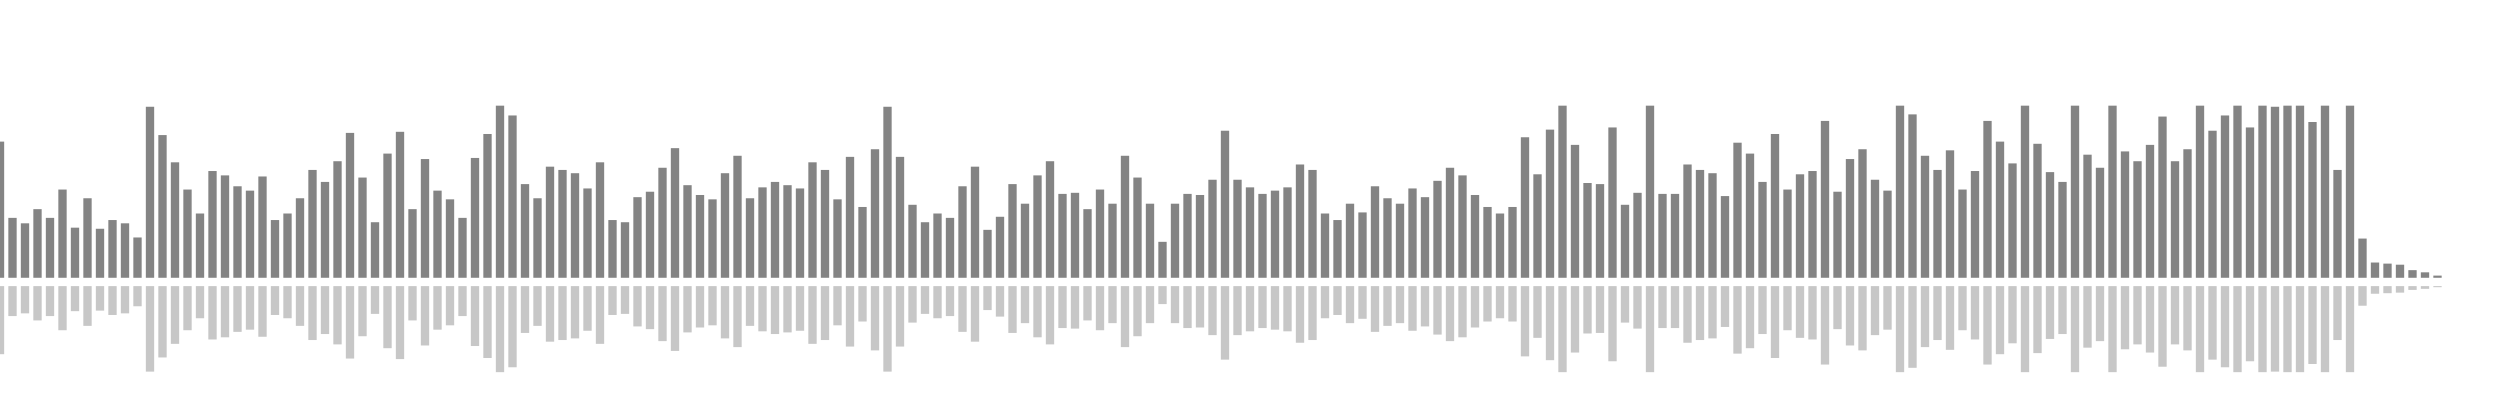 <?xml version="1.0" encoding="UTF-8"?>
<svg version="1.1" width="600" height="100" xmlns="http://www.w3.org/2000/svg">
  <line x1="0" y1="66.667" x2="0" y2="33.987" stroke="#848484" stroke-width="2"/>
  <line x1="0" y1="68.667" x2="0" y2="85.007" stroke="#c7c7c7" stroke-width="2"/>
  <line x1="3" y1="66.667" x2="3" y2="52.288" stroke="#848484" stroke-width="2"/>
  <line x1="3" y1="68.667" x2="3" y2="75.856" stroke="#c7c7c7" stroke-width="2"/>
  <line x1="6" y1="66.667" x2="6" y2="53.595" stroke="#848484" stroke-width="2"/>
  <line x1="6" y1="68.667" x2="6" y2="75.203" stroke="#c7c7c7" stroke-width="2"/>
  <line x1="9" y1="66.667" x2="9" y2="50.196" stroke="#848484" stroke-width="2"/>
  <line x1="9" y1="68.667" x2="9" y2="76.902" stroke="#c7c7c7" stroke-width="2"/>
  <line x1="12" y1="66.667" x2="12" y2="52.288" stroke="#848484" stroke-width="2"/>
  <line x1="12" y1="68.667" x2="12" y2="75.856" stroke="#c7c7c7" stroke-width="2"/>
  <line x1="15" y1="66.667" x2="15" y2="45.49" stroke="#848484" stroke-width="2"/>
  <line x1="15" y1="68.667" x2="15" y2="79.255" stroke="#c7c7c7" stroke-width="2"/>
  <line x1="18" y1="66.667" x2="18" y2="54.641" stroke="#848484" stroke-width="2"/>
  <line x1="18" y1="68.667" x2="18" y2="74.68" stroke="#c7c7c7" stroke-width="2"/>
  <line x1="21" y1="66.667" x2="21" y2="47.582" stroke="#848484" stroke-width="2"/>
  <line x1="21" y1="68.667" x2="21" y2="78.209" stroke="#c7c7c7" stroke-width="2"/>
  <line x1="24" y1="66.667" x2="24" y2="54.902" stroke="#848484" stroke-width="2"/>
  <line x1="24" y1="68.667" x2="24" y2="74.549" stroke="#c7c7c7" stroke-width="2"/>
  <line x1="27" y1="66.667" x2="27" y2="52.81" stroke="#848484" stroke-width="2"/>
  <line x1="27" y1="68.667" x2="27" y2="75.595" stroke="#c7c7c7" stroke-width="2"/>
  <line x1="30" y1="66.667" x2="30" y2="53.595" stroke="#848484" stroke-width="2"/>
  <line x1="30" y1="68.667" x2="30" y2="75.203" stroke="#c7c7c7" stroke-width="2"/>
  <line x1="33" y1="66.667" x2="33" y2="56.993" stroke="#848484" stroke-width="2"/>
  <line x1="33" y1="68.667" x2="33" y2="73.503" stroke="#c7c7c7" stroke-width="2"/>
  <line x1="36" y1="66.667" x2="36" y2="25.621" stroke="#848484" stroke-width="2"/>
  <line x1="36" y1="68.667" x2="36" y2="89.19" stroke="#c7c7c7" stroke-width="2"/>
  <line x1="39" y1="66.667" x2="39" y2="32.418" stroke="#848484" stroke-width="2"/>
  <line x1="39" y1="68.667" x2="39" y2="85.791" stroke="#c7c7c7" stroke-width="2"/>
  <line x1="42" y1="66.667" x2="42" y2="38.954" stroke="#848484" stroke-width="2"/>
  <line x1="42" y1="68.667" x2="42" y2="82.523" stroke="#c7c7c7" stroke-width="2"/>
  <line x1="45" y1="66.667" x2="45" y2="45.49" stroke="#848484" stroke-width="2"/>
  <line x1="45" y1="68.667" x2="45" y2="79.255" stroke="#c7c7c7" stroke-width="2"/>
  <line x1="48" y1="66.667" x2="48" y2="51.242" stroke="#848484" stroke-width="2"/>
  <line x1="48" y1="68.667" x2="48" y2="76.379" stroke="#c7c7c7" stroke-width="2"/>
  <line x1="51" y1="66.667" x2="51" y2="41.046" stroke="#848484" stroke-width="2"/>
  <line x1="51" y1="68.667" x2="51" y2="81.477" stroke="#c7c7c7" stroke-width="2"/>
  <line x1="54" y1="66.667" x2="54" y2="42.092" stroke="#848484" stroke-width="2"/>
  <line x1="54" y1="68.667" x2="54" y2="80.954" stroke="#c7c7c7" stroke-width="2"/>
  <line x1="57" y1="66.667" x2="57" y2="44.706" stroke="#848484" stroke-width="2"/>
  <line x1="57" y1="68.667" x2="57" y2="79.647" stroke="#c7c7c7" stroke-width="2"/>
  <line x1="60" y1="66.667" x2="60" y2="45.752" stroke="#848484" stroke-width="2"/>
  <line x1="60" y1="68.667" x2="60" y2="79.124" stroke="#c7c7c7" stroke-width="2"/>
  <line x1="63" y1="66.667" x2="63" y2="42.353" stroke="#848484" stroke-width="2"/>
  <line x1="63" y1="68.667" x2="63" y2="80.824" stroke="#c7c7c7" stroke-width="2"/>
  <line x1="66" y1="66.667" x2="66" y2="52.81" stroke="#848484" stroke-width="2"/>
  <line x1="66" y1="68.667" x2="66" y2="75.595" stroke="#c7c7c7" stroke-width="2"/>
  <line x1="69" y1="66.667" x2="69" y2="51.242" stroke="#848484" stroke-width="2"/>
  <line x1="69" y1="68.667" x2="69" y2="76.379" stroke="#c7c7c7" stroke-width="2"/>
  <line x1="72" y1="66.667" x2="72" y2="47.582" stroke="#848484" stroke-width="2"/>
  <line x1="72" y1="68.667" x2="72" y2="78.209" stroke="#c7c7c7" stroke-width="2"/>
  <line x1="75" y1="66.667" x2="75" y2="40.784" stroke="#848484" stroke-width="2"/>
  <line x1="75" y1="68.667" x2="75" y2="81.608" stroke="#c7c7c7" stroke-width="2"/>
  <line x1="78" y1="66.667" x2="78" y2="43.66" stroke="#848484" stroke-width="2"/>
  <line x1="78" y1="68.667" x2="78" y2="80.17" stroke="#c7c7c7" stroke-width="2"/>
  <line x1="81" y1="66.667" x2="81" y2="38.693" stroke="#848484" stroke-width="2"/>
  <line x1="81" y1="68.667" x2="81" y2="82.654" stroke="#c7c7c7" stroke-width="2"/>
  <line x1="84" y1="66.667" x2="84" y2="31.895" stroke="#848484" stroke-width="2"/>
  <line x1="84" y1="68.667" x2="84" y2="86.052" stroke="#c7c7c7" stroke-width="2"/>
  <line x1="87" y1="66.667" x2="87" y2="42.614" stroke="#848484" stroke-width="2"/>
  <line x1="87" y1="68.667" x2="87" y2="80.693" stroke="#c7c7c7" stroke-width="2"/>
  <line x1="90" y1="66.667" x2="90" y2="53.333" stroke="#848484" stroke-width="2"/>
  <line x1="90" y1="68.667" x2="90" y2="75.333" stroke="#c7c7c7" stroke-width="2"/>
  <line x1="93" y1="66.667" x2="93" y2="36.863" stroke="#848484" stroke-width="2"/>
  <line x1="93" y1="68.667" x2="93" y2="83.569" stroke="#c7c7c7" stroke-width="2"/>
  <line x1="96" y1="66.667" x2="96" y2="31.634" stroke="#848484" stroke-width="2"/>
  <line x1="96" y1="68.667" x2="96" y2="86.183" stroke="#c7c7c7" stroke-width="2"/>
  <line x1="99" y1="66.667" x2="99" y2="50.196" stroke="#848484" stroke-width="2"/>
  <line x1="99" y1="68.667" x2="99" y2="76.902" stroke="#c7c7c7" stroke-width="2"/>
  <line x1="102" y1="66.667" x2="102" y2="38.17" stroke="#848484" stroke-width="2"/>
  <line x1="102" y1="68.667" x2="102" y2="82.915" stroke="#c7c7c7" stroke-width="2"/>
  <line x1="105" y1="66.667" x2="105" y2="45.752" stroke="#848484" stroke-width="2"/>
  <line x1="105" y1="68.667" x2="105" y2="79.124" stroke="#c7c7c7" stroke-width="2"/>
  <line x1="108" y1="66.667" x2="108" y2="47.843" stroke="#848484" stroke-width="2"/>
  <line x1="108" y1="68.667" x2="108" y2="78.078" stroke="#c7c7c7" stroke-width="2"/>
  <line x1="111" y1="66.667" x2="111" y2="52.288" stroke="#848484" stroke-width="2"/>
  <line x1="111" y1="68.667" x2="111" y2="75.856" stroke="#c7c7c7" stroke-width="2"/>
  <line x1="114" y1="66.667" x2="114" y2="37.908" stroke="#848484" stroke-width="2"/>
  <line x1="114" y1="68.667" x2="114" y2="83.046" stroke="#c7c7c7" stroke-width="2"/>
  <line x1="117" y1="66.667" x2="117" y2="32.157" stroke="#848484" stroke-width="2"/>
  <line x1="117" y1="68.667" x2="117" y2="85.922" stroke="#c7c7c7" stroke-width="2"/>
  <line x1="120" y1="66.667" x2="120" y2="25.359" stroke="#848484" stroke-width="2"/>
  <line x1="120" y1="68.667" x2="120" y2="89.32" stroke="#c7c7c7" stroke-width="2"/>
  <line x1="123" y1="66.667" x2="123" y2="27.712" stroke="#848484" stroke-width="2"/>
  <line x1="123" y1="68.667" x2="123" y2="88.144" stroke="#c7c7c7" stroke-width="2"/>
  <line x1="126" y1="66.667" x2="126" y2="44.183" stroke="#848484" stroke-width="2"/>
  <line x1="126" y1="68.667" x2="126" y2="79.908" stroke="#c7c7c7" stroke-width="2"/>
  <line x1="129" y1="66.667" x2="129" y2="47.582" stroke="#848484" stroke-width="2"/>
  <line x1="129" y1="68.667" x2="129" y2="78.209" stroke="#c7c7c7" stroke-width="2"/>
  <line x1="132" y1="66.667" x2="132" y2="40.0" stroke="#848484" stroke-width="2"/>
  <line x1="132" y1="68.667" x2="132" y2="82.0" stroke="#c7c7c7" stroke-width="2"/>
  <line x1="135" y1="66.667" x2="135" y2="40.784" stroke="#848484" stroke-width="2"/>
  <line x1="135" y1="68.667" x2="135" y2="81.608" stroke="#c7c7c7" stroke-width="2"/>
  <line x1="138" y1="66.667" x2="138" y2="41.569" stroke="#848484" stroke-width="2"/>
  <line x1="138" y1="68.667" x2="138" y2="81.216" stroke="#c7c7c7" stroke-width="2"/>
  <line x1="141" y1="66.667" x2="141" y2="45.229" stroke="#848484" stroke-width="2"/>
  <line x1="141" y1="68.667" x2="141" y2="79.386" stroke="#c7c7c7" stroke-width="2"/>
  <line x1="144" y1="66.667" x2="144" y2="38.954" stroke="#848484" stroke-width="2"/>
  <line x1="144" y1="68.667" x2="144" y2="82.523" stroke="#c7c7c7" stroke-width="2"/>
  <line x1="147" y1="66.667" x2="147" y2="52.81" stroke="#848484" stroke-width="2"/>
  <line x1="147" y1="68.667" x2="147" y2="75.595" stroke="#c7c7c7" stroke-width="2"/>
  <line x1="150" y1="66.667" x2="150" y2="53.333" stroke="#848484" stroke-width="2"/>
  <line x1="150" y1="68.667" x2="150" y2="75.333" stroke="#c7c7c7" stroke-width="2"/>
  <line x1="153" y1="66.667" x2="153" y2="47.32" stroke="#848484" stroke-width="2"/>
  <line x1="153" y1="68.667" x2="153" y2="78.34" stroke="#c7c7c7" stroke-width="2"/>
  <line x1="156" y1="66.667" x2="156" y2="46.013" stroke="#848484" stroke-width="2"/>
  <line x1="156" y1="68.667" x2="156" y2="78.993" stroke="#c7c7c7" stroke-width="2"/>
  <line x1="159" y1="66.667" x2="159" y2="40.261" stroke="#848484" stroke-width="2"/>
  <line x1="159" y1="68.667" x2="159" y2="81.869" stroke="#c7c7c7" stroke-width="2"/>
  <line x1="162" y1="66.667" x2="162" y2="35.556" stroke="#848484" stroke-width="2"/>
  <line x1="162" y1="68.667" x2="162" y2="84.222" stroke="#c7c7c7" stroke-width="2"/>
  <line x1="165" y1="66.667" x2="165" y2="44.444" stroke="#848484" stroke-width="2"/>
  <line x1="165" y1="68.667" x2="165" y2="79.778" stroke="#c7c7c7" stroke-width="2"/>
  <line x1="168" y1="66.667" x2="168" y2="46.797" stroke="#848484" stroke-width="2"/>
  <line x1="168" y1="68.667" x2="168" y2="78.601" stroke="#c7c7c7" stroke-width="2"/>
  <line x1="171" y1="66.667" x2="171" y2="47.843" stroke="#848484" stroke-width="2"/>
  <line x1="171" y1="68.667" x2="171" y2="78.078" stroke="#c7c7c7" stroke-width="2"/>
  <line x1="174" y1="66.667" x2="174" y2="41.569" stroke="#848484" stroke-width="2"/>
  <line x1="174" y1="68.667" x2="174" y2="81.216" stroke="#c7c7c7" stroke-width="2"/>
  <line x1="177" y1="66.667" x2="177" y2="37.386" stroke="#848484" stroke-width="2"/>
  <line x1="177" y1="68.667" x2="177" y2="83.307" stroke="#c7c7c7" stroke-width="2"/>
  <line x1="180" y1="66.667" x2="180" y2="47.582" stroke="#848484" stroke-width="2"/>
  <line x1="180" y1="68.667" x2="180" y2="78.209" stroke="#c7c7c7" stroke-width="2"/>
  <line x1="183" y1="66.667" x2="183" y2="44.967" stroke="#848484" stroke-width="2"/>
  <line x1="183" y1="68.667" x2="183" y2="79.516" stroke="#c7c7c7" stroke-width="2"/>
  <line x1="186" y1="66.667" x2="186" y2="43.66" stroke="#848484" stroke-width="2"/>
  <line x1="186" y1="68.667" x2="186" y2="80.17" stroke="#c7c7c7" stroke-width="2"/>
  <line x1="189" y1="66.667" x2="189" y2="44.444" stroke="#848484" stroke-width="2"/>
  <line x1="189" y1="68.667" x2="189" y2="79.778" stroke="#c7c7c7" stroke-width="2"/>
  <line x1="192" y1="66.667" x2="192" y2="45.229" stroke="#848484" stroke-width="2"/>
  <line x1="192" y1="68.667" x2="192" y2="79.386" stroke="#c7c7c7" stroke-width="2"/>
  <line x1="195" y1="66.667" x2="195" y2="38.954" stroke="#848484" stroke-width="2"/>
  <line x1="195" y1="68.667" x2="195" y2="82.523" stroke="#c7c7c7" stroke-width="2"/>
  <line x1="198" y1="66.667" x2="198" y2="40.784" stroke="#848484" stroke-width="2"/>
  <line x1="198" y1="68.667" x2="198" y2="81.608" stroke="#c7c7c7" stroke-width="2"/>
  <line x1="201" y1="66.667" x2="201" y2="47.843" stroke="#848484" stroke-width="2"/>
  <line x1="201" y1="68.667" x2="201" y2="78.078" stroke="#c7c7c7" stroke-width="2"/>
  <line x1="204" y1="66.667" x2="204" y2="37.647" stroke="#848484" stroke-width="2"/>
  <line x1="204" y1="68.667" x2="204" y2="83.176" stroke="#c7c7c7" stroke-width="2"/>
  <line x1="207" y1="66.667" x2="207" y2="49.673" stroke="#848484" stroke-width="2"/>
  <line x1="207" y1="68.667" x2="207" y2="77.163" stroke="#c7c7c7" stroke-width="2"/>
  <line x1="210" y1="66.667" x2="210" y2="35.817" stroke="#848484" stroke-width="2"/>
  <line x1="210" y1="68.667" x2="210" y2="84.092" stroke="#c7c7c7" stroke-width="2"/>
  <line x1="213" y1="66.667" x2="213" y2="25.621" stroke="#848484" stroke-width="2"/>
  <line x1="213" y1="68.667" x2="213" y2="89.19" stroke="#c7c7c7" stroke-width="2"/>
  <line x1="216" y1="66.667" x2="216" y2="37.647" stroke="#848484" stroke-width="2"/>
  <line x1="216" y1="68.667" x2="216" y2="83.176" stroke="#c7c7c7" stroke-width="2"/>
  <line x1="219" y1="66.667" x2="219" y2="49.15" stroke="#848484" stroke-width="2"/>
  <line x1="219" y1="68.667" x2="219" y2="77.425" stroke="#c7c7c7" stroke-width="2"/>
  <line x1="222" y1="66.667" x2="222" y2="53.333" stroke="#848484" stroke-width="2"/>
  <line x1="222" y1="68.667" x2="222" y2="75.333" stroke="#c7c7c7" stroke-width="2"/>
  <line x1="225" y1="66.667" x2="225" y2="51.242" stroke="#848484" stroke-width="2"/>
  <line x1="225" y1="68.667" x2="225" y2="76.379" stroke="#c7c7c7" stroke-width="2"/>
  <line x1="228" y1="66.667" x2="228" y2="52.288" stroke="#848484" stroke-width="2"/>
  <line x1="228" y1="68.667" x2="228" y2="75.856" stroke="#c7c7c7" stroke-width="2"/>
  <line x1="231" y1="66.667" x2="231" y2="44.706" stroke="#848484" stroke-width="2"/>
  <line x1="231" y1="68.667" x2="231" y2="79.647" stroke="#c7c7c7" stroke-width="2"/>
  <line x1="234" y1="66.667" x2="234" y2="40.0" stroke="#848484" stroke-width="2"/>
  <line x1="234" y1="68.667" x2="234" y2="82.0" stroke="#c7c7c7" stroke-width="2"/>
  <line x1="237" y1="66.667" x2="237" y2="55.163" stroke="#848484" stroke-width="2"/>
  <line x1="237" y1="68.667" x2="237" y2="74.418" stroke="#c7c7c7" stroke-width="2"/>
  <line x1="240" y1="66.667" x2="240" y2="52.026" stroke="#848484" stroke-width="2"/>
  <line x1="240" y1="68.667" x2="240" y2="75.987" stroke="#c7c7c7" stroke-width="2"/>
  <line x1="243" y1="66.667" x2="243" y2="44.183" stroke="#848484" stroke-width="2"/>
  <line x1="243" y1="68.667" x2="243" y2="79.908" stroke="#c7c7c7" stroke-width="2"/>
  <line x1="246" y1="66.667" x2="246" y2="48.889" stroke="#848484" stroke-width="2"/>
  <line x1="246" y1="68.667" x2="246" y2="77.556" stroke="#c7c7c7" stroke-width="2"/>
  <line x1="249" y1="66.667" x2="249" y2="42.092" stroke="#848484" stroke-width="2"/>
  <line x1="249" y1="68.667" x2="249" y2="80.954" stroke="#c7c7c7" stroke-width="2"/>
  <line x1="252" y1="66.667" x2="252" y2="38.693" stroke="#848484" stroke-width="2"/>
  <line x1="252" y1="68.667" x2="252" y2="82.654" stroke="#c7c7c7" stroke-width="2"/>
  <line x1="255" y1="66.667" x2="255" y2="46.536" stroke="#848484" stroke-width="2"/>
  <line x1="255" y1="68.667" x2="255" y2="78.732" stroke="#c7c7c7" stroke-width="2"/>
  <line x1="258" y1="66.667" x2="258" y2="46.275" stroke="#848484" stroke-width="2"/>
  <line x1="258" y1="68.667" x2="258" y2="78.863" stroke="#c7c7c7" stroke-width="2"/>
  <line x1="261" y1="66.667" x2="261" y2="50.196" stroke="#848484" stroke-width="2"/>
  <line x1="261" y1="68.667" x2="261" y2="76.902" stroke="#c7c7c7" stroke-width="2"/>
  <line x1="264" y1="66.667" x2="264" y2="45.49" stroke="#848484" stroke-width="2"/>
  <line x1="264" y1="68.667" x2="264" y2="79.255" stroke="#c7c7c7" stroke-width="2"/>
  <line x1="267" y1="66.667" x2="267" y2="48.889" stroke="#848484" stroke-width="2"/>
  <line x1="267" y1="68.667" x2="267" y2="77.556" stroke="#c7c7c7" stroke-width="2"/>
  <line x1="270" y1="66.667" x2="270" y2="37.386" stroke="#848484" stroke-width="2"/>
  <line x1="270" y1="68.667" x2="270" y2="83.307" stroke="#c7c7c7" stroke-width="2"/>
  <line x1="273" y1="66.667" x2="273" y2="42.614" stroke="#848484" stroke-width="2"/>
  <line x1="273" y1="68.667" x2="273" y2="80.693" stroke="#c7c7c7" stroke-width="2"/>
  <line x1="276" y1="66.667" x2="276" y2="48.889" stroke="#848484" stroke-width="2"/>
  <line x1="276" y1="68.667" x2="276" y2="77.556" stroke="#c7c7c7" stroke-width="2"/>
  <line x1="279" y1="66.667" x2="279" y2="58.039" stroke="#848484" stroke-width="2"/>
  <line x1="279" y1="68.667" x2="279" y2="72.98" stroke="#c7c7c7" stroke-width="2"/>
  <line x1="282" y1="66.667" x2="282" y2="48.889" stroke="#848484" stroke-width="2"/>
  <line x1="282" y1="68.667" x2="282" y2="77.556" stroke="#c7c7c7" stroke-width="2"/>
  <line x1="285" y1="66.667" x2="285" y2="46.536" stroke="#848484" stroke-width="2"/>
  <line x1="285" y1="68.667" x2="285" y2="78.732" stroke="#c7c7c7" stroke-width="2"/>
  <line x1="288" y1="66.667" x2="288" y2="46.797" stroke="#848484" stroke-width="2"/>
  <line x1="288" y1="68.667" x2="288" y2="78.601" stroke="#c7c7c7" stroke-width="2"/>
  <line x1="291" y1="66.667" x2="291" y2="43.137" stroke="#848484" stroke-width="2"/>
  <line x1="291" y1="68.667" x2="291" y2="80.431" stroke="#c7c7c7" stroke-width="2"/>
  <line x1="294" y1="66.667" x2="294" y2="31.373" stroke="#848484" stroke-width="2"/>
  <line x1="294" y1="68.667" x2="294" y2="86.314" stroke="#c7c7c7" stroke-width="2"/>
  <line x1="297" y1="66.667" x2="297" y2="43.137" stroke="#848484" stroke-width="2"/>
  <line x1="297" y1="68.667" x2="297" y2="80.431" stroke="#c7c7c7" stroke-width="2"/>
  <line x1="300" y1="66.667" x2="300" y2="44.967" stroke="#848484" stroke-width="2"/>
  <line x1="300" y1="68.667" x2="300" y2="79.516" stroke="#c7c7c7" stroke-width="2"/>
  <line x1="303" y1="66.667" x2="303" y2="46.536" stroke="#848484" stroke-width="2"/>
  <line x1="303" y1="68.667" x2="303" y2="78.732" stroke="#c7c7c7" stroke-width="2"/>
  <line x1="306" y1="66.667" x2="306" y2="45.752" stroke="#848484" stroke-width="2"/>
  <line x1="306" y1="68.667" x2="306" y2="79.124" stroke="#c7c7c7" stroke-width="2"/>
  <line x1="309" y1="66.667" x2="309" y2="44.967" stroke="#848484" stroke-width="2"/>
  <line x1="309" y1="68.667" x2="309" y2="79.516" stroke="#c7c7c7" stroke-width="2"/>
  <line x1="312" y1="66.667" x2="312" y2="39.477" stroke="#848484" stroke-width="2"/>
  <line x1="312" y1="68.667" x2="312" y2="82.261" stroke="#c7c7c7" stroke-width="2"/>
  <line x1="315" y1="66.667" x2="315" y2="40.784" stroke="#848484" stroke-width="2"/>
  <line x1="315" y1="68.667" x2="315" y2="81.608" stroke="#c7c7c7" stroke-width="2"/>
  <line x1="318" y1="66.667" x2="318" y2="51.242" stroke="#848484" stroke-width="2"/>
  <line x1="318" y1="68.667" x2="318" y2="76.379" stroke="#c7c7c7" stroke-width="2"/>
  <line x1="321" y1="66.667" x2="321" y2="52.81" stroke="#848484" stroke-width="2"/>
  <line x1="321" y1="68.667" x2="321" y2="75.595" stroke="#c7c7c7" stroke-width="2"/>
  <line x1="324" y1="66.667" x2="324" y2="48.889" stroke="#848484" stroke-width="2"/>
  <line x1="324" y1="68.667" x2="324" y2="77.556" stroke="#c7c7c7" stroke-width="2"/>
  <line x1="327" y1="66.667" x2="327" y2="50.98" stroke="#848484" stroke-width="2"/>
  <line x1="327" y1="68.667" x2="327" y2="76.51" stroke="#c7c7c7" stroke-width="2"/>
  <line x1="330" y1="66.667" x2="330" y2="44.706" stroke="#848484" stroke-width="2"/>
  <line x1="330" y1="68.667" x2="330" y2="79.647" stroke="#c7c7c7" stroke-width="2"/>
  <line x1="333" y1="66.667" x2="333" y2="47.582" stroke="#848484" stroke-width="2"/>
  <line x1="333" y1="68.667" x2="333" y2="78.209" stroke="#c7c7c7" stroke-width="2"/>
  <line x1="336" y1="66.667" x2="336" y2="48.889" stroke="#848484" stroke-width="2"/>
  <line x1="336" y1="68.667" x2="336" y2="77.556" stroke="#c7c7c7" stroke-width="2"/>
  <line x1="339" y1="66.667" x2="339" y2="45.229" stroke="#848484" stroke-width="2"/>
  <line x1="339" y1="68.667" x2="339" y2="79.386" stroke="#c7c7c7" stroke-width="2"/>
  <line x1="342" y1="66.667" x2="342" y2="47.32" stroke="#848484" stroke-width="2"/>
  <line x1="342" y1="68.667" x2="342" y2="78.34" stroke="#c7c7c7" stroke-width="2"/>
  <line x1="345" y1="66.667" x2="345" y2="43.399" stroke="#848484" stroke-width="2"/>
  <line x1="345" y1="68.667" x2="345" y2="80.301" stroke="#c7c7c7" stroke-width="2"/>
  <line x1="348" y1="66.667" x2="348" y2="40.261" stroke="#848484" stroke-width="2"/>
  <line x1="348" y1="68.667" x2="348" y2="81.869" stroke="#c7c7c7" stroke-width="2"/>
  <line x1="351" y1="66.667" x2="351" y2="42.092" stroke="#848484" stroke-width="2"/>
  <line x1="351" y1="68.667" x2="351" y2="80.954" stroke="#c7c7c7" stroke-width="2"/>
  <line x1="354" y1="66.667" x2="354" y2="46.797" stroke="#848484" stroke-width="2"/>
  <line x1="354" y1="68.667" x2="354" y2="78.601" stroke="#c7c7c7" stroke-width="2"/>
  <line x1="357" y1="66.667" x2="357" y2="49.673" stroke="#848484" stroke-width="2"/>
  <line x1="357" y1="68.667" x2="357" y2="77.163" stroke="#c7c7c7" stroke-width="2"/>
  <line x1="360" y1="66.667" x2="360" y2="51.242" stroke="#848484" stroke-width="2"/>
  <line x1="360" y1="68.667" x2="360" y2="76.379" stroke="#c7c7c7" stroke-width="2"/>
  <line x1="363" y1="66.667" x2="363" y2="49.673" stroke="#848484" stroke-width="2"/>
  <line x1="363" y1="68.667" x2="363" y2="77.163" stroke="#c7c7c7" stroke-width="2"/>
  <line x1="366" y1="66.667" x2="366" y2="32.941" stroke="#848484" stroke-width="2"/>
  <line x1="366" y1="68.667" x2="366" y2="85.529" stroke="#c7c7c7" stroke-width="2"/>
  <line x1="369" y1="66.667" x2="369" y2="41.83" stroke="#848484" stroke-width="2"/>
  <line x1="369" y1="68.667" x2="369" y2="81.085" stroke="#c7c7c7" stroke-width="2"/>
  <line x1="372" y1="66.667" x2="372" y2="31.111" stroke="#848484" stroke-width="2"/>
  <line x1="372" y1="68.667" x2="372" y2="86.444" stroke="#c7c7c7" stroke-width="2"/>
  <line x1="375" y1="66.667" x2="375" y2="25.359" stroke="#848484" stroke-width="2"/>
  <line x1="375" y1="68.667" x2="375" y2="89.32" stroke="#c7c7c7" stroke-width="2"/>
  <line x1="378" y1="66.667" x2="378" y2="34.771" stroke="#848484" stroke-width="2"/>
  <line x1="378" y1="68.667" x2="378" y2="84.614" stroke="#c7c7c7" stroke-width="2"/>
  <line x1="381" y1="66.667" x2="381" y2="43.922" stroke="#848484" stroke-width="2"/>
  <line x1="381" y1="68.667" x2="381" y2="80.039" stroke="#c7c7c7" stroke-width="2"/>
  <line x1="384" y1="66.667" x2="384" y2="44.183" stroke="#848484" stroke-width="2"/>
  <line x1="384" y1="68.667" x2="384" y2="79.908" stroke="#c7c7c7" stroke-width="2"/>
  <line x1="387" y1="66.667" x2="387" y2="30.588" stroke="#848484" stroke-width="2"/>
  <line x1="387" y1="68.667" x2="387" y2="86.706" stroke="#c7c7c7" stroke-width="2"/>
  <line x1="390" y1="66.667" x2="390" y2="49.15" stroke="#848484" stroke-width="2"/>
  <line x1="390" y1="68.667" x2="390" y2="77.425" stroke="#c7c7c7" stroke-width="2"/>
  <line x1="393" y1="66.667" x2="393" y2="46.275" stroke="#848484" stroke-width="2"/>
  <line x1="393" y1="68.667" x2="393" y2="78.863" stroke="#c7c7c7" stroke-width="2"/>
  <line x1="396" y1="66.667" x2="396" y2="25.359" stroke="#848484" stroke-width="2"/>
  <line x1="396" y1="68.667" x2="396" y2="89.32" stroke="#c7c7c7" stroke-width="2"/>
  <line x1="399" y1="66.667" x2="399" y2="46.536" stroke="#848484" stroke-width="2"/>
  <line x1="399" y1="68.667" x2="399" y2="78.732" stroke="#c7c7c7" stroke-width="2"/>
  <line x1="402" y1="66.667" x2="402" y2="46.536" stroke="#848484" stroke-width="2"/>
  <line x1="402" y1="68.667" x2="402" y2="78.732" stroke="#c7c7c7" stroke-width="2"/>
  <line x1="405" y1="66.667" x2="405" y2="39.477" stroke="#848484" stroke-width="2"/>
  <line x1="405" y1="68.667" x2="405" y2="82.261" stroke="#c7c7c7" stroke-width="2"/>
  <line x1="408" y1="66.667" x2="408" y2="40.784" stroke="#848484" stroke-width="2"/>
  <line x1="408" y1="68.667" x2="408" y2="81.608" stroke="#c7c7c7" stroke-width="2"/>
  <line x1="411" y1="66.667" x2="411" y2="41.569" stroke="#848484" stroke-width="2"/>
  <line x1="411" y1="68.667" x2="411" y2="81.216" stroke="#c7c7c7" stroke-width="2"/>
  <line x1="414" y1="66.667" x2="414" y2="47.059" stroke="#848484" stroke-width="2"/>
  <line x1="414" y1="68.667" x2="414" y2="78.471" stroke="#c7c7c7" stroke-width="2"/>
  <line x1="417" y1="66.667" x2="417" y2="34.248" stroke="#848484" stroke-width="2"/>
  <line x1="417" y1="68.667" x2="417" y2="84.876" stroke="#c7c7c7" stroke-width="2"/>
  <line x1="420" y1="66.667" x2="420" y2="36.863" stroke="#848484" stroke-width="2"/>
  <line x1="420" y1="68.667" x2="420" y2="83.569" stroke="#c7c7c7" stroke-width="2"/>
  <line x1="423" y1="66.667" x2="423" y2="43.66" stroke="#848484" stroke-width="2"/>
  <line x1="423" y1="68.667" x2="423" y2="80.17" stroke="#c7c7c7" stroke-width="2"/>
  <line x1="426" y1="66.667" x2="426" y2="32.157" stroke="#848484" stroke-width="2"/>
  <line x1="426" y1="68.667" x2="426" y2="85.922" stroke="#c7c7c7" stroke-width="2"/>
  <line x1="429" y1="66.667" x2="429" y2="45.49" stroke="#848484" stroke-width="2"/>
  <line x1="429" y1="68.667" x2="429" y2="79.255" stroke="#c7c7c7" stroke-width="2"/>
  <line x1="432" y1="66.667" x2="432" y2="41.83" stroke="#848484" stroke-width="2"/>
  <line x1="432" y1="68.667" x2="432" y2="81.085" stroke="#c7c7c7" stroke-width="2"/>
  <line x1="435" y1="66.667" x2="435" y2="41.046" stroke="#848484" stroke-width="2"/>
  <line x1="435" y1="68.667" x2="435" y2="81.477" stroke="#c7c7c7" stroke-width="2"/>
  <line x1="438" y1="66.667" x2="438" y2="29.02" stroke="#848484" stroke-width="2"/>
  <line x1="438" y1="68.667" x2="438" y2="87.49" stroke="#c7c7c7" stroke-width="2"/>
  <line x1="441" y1="66.667" x2="441" y2="46.013" stroke="#848484" stroke-width="2"/>
  <line x1="441" y1="68.667" x2="441" y2="78.993" stroke="#c7c7c7" stroke-width="2"/>
  <line x1="444" y1="66.667" x2="444" y2="38.17" stroke="#848484" stroke-width="2"/>
  <line x1="444" y1="68.667" x2="444" y2="82.915" stroke="#c7c7c7" stroke-width="2"/>
  <line x1="447" y1="66.667" x2="447" y2="35.817" stroke="#848484" stroke-width="2"/>
  <line x1="447" y1="68.667" x2="447" y2="84.092" stroke="#c7c7c7" stroke-width="2"/>
  <line x1="450" y1="66.667" x2="450" y2="43.137" stroke="#848484" stroke-width="2"/>
  <line x1="450" y1="68.667" x2="450" y2="80.431" stroke="#c7c7c7" stroke-width="2"/>
  <line x1="453" y1="66.667" x2="453" y2="45.752" stroke="#848484" stroke-width="2"/>
  <line x1="453" y1="68.667" x2="453" y2="79.124" stroke="#c7c7c7" stroke-width="2"/>
  <line x1="456" y1="66.667" x2="456" y2="25.359" stroke="#848484" stroke-width="2"/>
  <line x1="456" y1="68.667" x2="456" y2="89.32" stroke="#c7c7c7" stroke-width="2"/>
  <line x1="459" y1="66.667" x2="459" y2="27.451" stroke="#848484" stroke-width="2"/>
  <line x1="459" y1="68.667" x2="459" y2="88.275" stroke="#c7c7c7" stroke-width="2"/>
  <line x1="462" y1="66.667" x2="462" y2="37.386" stroke="#848484" stroke-width="2"/>
  <line x1="462" y1="68.667" x2="462" y2="83.307" stroke="#c7c7c7" stroke-width="2"/>
  <line x1="465" y1="66.667" x2="465" y2="40.784" stroke="#848484" stroke-width="2"/>
  <line x1="465" y1="68.667" x2="465" y2="81.608" stroke="#c7c7c7" stroke-width="2"/>
  <line x1="468" y1="66.667" x2="468" y2="36.078" stroke="#848484" stroke-width="2"/>
  <line x1="468" y1="68.667" x2="468" y2="83.961" stroke="#c7c7c7" stroke-width="2"/>
  <line x1="471" y1="66.667" x2="471" y2="45.49" stroke="#848484" stroke-width="2"/>
  <line x1="471" y1="68.667" x2="471" y2="79.255" stroke="#c7c7c7" stroke-width="2"/>
  <line x1="474" y1="66.667" x2="474" y2="41.046" stroke="#848484" stroke-width="2"/>
  <line x1="474" y1="68.667" x2="474" y2="81.477" stroke="#c7c7c7" stroke-width="2"/>
  <line x1="477" y1="66.667" x2="477" y2="29.02" stroke="#848484" stroke-width="2"/>
  <line x1="477" y1="68.667" x2="477" y2="87.49" stroke="#c7c7c7" stroke-width="2"/>
  <line x1="480" y1="66.667" x2="480" y2="33.987" stroke="#848484" stroke-width="2"/>
  <line x1="480" y1="68.667" x2="480" y2="85.007" stroke="#c7c7c7" stroke-width="2"/>
  <line x1="483" y1="66.667" x2="483" y2="39.216" stroke="#848484" stroke-width="2"/>
  <line x1="483" y1="68.667" x2="483" y2="82.392" stroke="#c7c7c7" stroke-width="2"/>
  <line x1="486" y1="66.667" x2="486" y2="25.359" stroke="#848484" stroke-width="2"/>
  <line x1="486" y1="68.667" x2="486" y2="89.32" stroke="#c7c7c7" stroke-width="2"/>
  <line x1="489" y1="66.667" x2="489" y2="34.51" stroke="#848484" stroke-width="2"/>
  <line x1="489" y1="68.667" x2="489" y2="84.745" stroke="#c7c7c7" stroke-width="2"/>
  <line x1="492" y1="66.667" x2="492" y2="41.307" stroke="#848484" stroke-width="2"/>
  <line x1="492" y1="68.667" x2="492" y2="81.346" stroke="#c7c7c7" stroke-width="2"/>
  <line x1="495" y1="66.667" x2="495" y2="43.66" stroke="#848484" stroke-width="2"/>
  <line x1="495" y1="68.667" x2="495" y2="80.17" stroke="#c7c7c7" stroke-width="2"/>
  <line x1="498" y1="66.667" x2="498" y2="25.359" stroke="#848484" stroke-width="2"/>
  <line x1="498" y1="68.667" x2="498" y2="89.32" stroke="#c7c7c7" stroke-width="2"/>
  <line x1="501" y1="66.667" x2="501" y2="37.124" stroke="#848484" stroke-width="2"/>
  <line x1="501" y1="68.667" x2="501" y2="83.438" stroke="#c7c7c7" stroke-width="2"/>
  <line x1="504" y1="66.667" x2="504" y2="40.261" stroke="#848484" stroke-width="2"/>
  <line x1="504" y1="68.667" x2="504" y2="81.869" stroke="#c7c7c7" stroke-width="2"/>
  <line x1="507" y1="66.667" x2="507" y2="25.359" stroke="#848484" stroke-width="2"/>
  <line x1="507" y1="68.667" x2="507" y2="89.32" stroke="#c7c7c7" stroke-width="2"/>
  <line x1="510" y1="66.667" x2="510" y2="36.34" stroke="#848484" stroke-width="2"/>
  <line x1="510" y1="68.667" x2="510" y2="83.83" stroke="#c7c7c7" stroke-width="2"/>
  <line x1="513" y1="66.667" x2="513" y2="38.693" stroke="#848484" stroke-width="2"/>
  <line x1="513" y1="68.667" x2="513" y2="82.654" stroke="#c7c7c7" stroke-width="2"/>
  <line x1="516" y1="66.667" x2="516" y2="34.771" stroke="#848484" stroke-width="2"/>
  <line x1="516" y1="68.667" x2="516" y2="84.614" stroke="#c7c7c7" stroke-width="2"/>
  <line x1="519" y1="66.667" x2="519" y2="27.974" stroke="#848484" stroke-width="2"/>
  <line x1="519" y1="68.667" x2="519" y2="88.013" stroke="#c7c7c7" stroke-width="2"/>
  <line x1="522" y1="66.667" x2="522" y2="38.693" stroke="#848484" stroke-width="2"/>
  <line x1="522" y1="68.667" x2="522" y2="82.654" stroke="#c7c7c7" stroke-width="2"/>
  <line x1="525" y1="66.667" x2="525" y2="35.817" stroke="#848484" stroke-width="2"/>
  <line x1="525" y1="68.667" x2="525" y2="84.092" stroke="#c7c7c7" stroke-width="2"/>
  <line x1="528" y1="66.667" x2="528" y2="25.359" stroke="#848484" stroke-width="2"/>
  <line x1="528" y1="68.667" x2="528" y2="89.32" stroke="#c7c7c7" stroke-width="2"/>
  <line x1="531" y1="66.667" x2="531" y2="31.373" stroke="#848484" stroke-width="2"/>
  <line x1="531" y1="68.667" x2="531" y2="86.314" stroke="#c7c7c7" stroke-width="2"/>
  <line x1="534" y1="66.667" x2="534" y2="27.712" stroke="#848484" stroke-width="2"/>
  <line x1="534" y1="68.667" x2="534" y2="88.144" stroke="#c7c7c7" stroke-width="2"/>
  <line x1="537" y1="66.667" x2="537" y2="25.359" stroke="#848484" stroke-width="2"/>
  <line x1="537" y1="68.667" x2="537" y2="89.32" stroke="#c7c7c7" stroke-width="2"/>
  <line x1="540" y1="66.667" x2="540" y2="30.588" stroke="#848484" stroke-width="2"/>
  <line x1="540" y1="68.667" x2="540" y2="86.706" stroke="#c7c7c7" stroke-width="2"/>
  <line x1="543" y1="66.667" x2="543" y2="25.359" stroke="#848484" stroke-width="2"/>
  <line x1="543" y1="68.667" x2="543" y2="89.32" stroke="#c7c7c7" stroke-width="2"/>
  <line x1="546" y1="66.667" x2="546" y2="25.621" stroke="#848484" stroke-width="2"/>
  <line x1="546" y1="68.667" x2="546" y2="89.19" stroke="#c7c7c7" stroke-width="2"/>
  <line x1="549" y1="66.667" x2="549" y2="25.359" stroke="#848484" stroke-width="2"/>
  <line x1="549" y1="68.667" x2="549" y2="89.32" stroke="#c7c7c7" stroke-width="2"/>
  <line x1="552" y1="66.667" x2="552" y2="25.359" stroke="#848484" stroke-width="2"/>
  <line x1="552" y1="68.667" x2="552" y2="89.32" stroke="#c7c7c7" stroke-width="2"/>
  <line x1="555" y1="66.667" x2="555" y2="29.281" stroke="#848484" stroke-width="2"/>
  <line x1="555" y1="68.667" x2="555" y2="87.359" stroke="#c7c7c7" stroke-width="2"/>
  <line x1="558" y1="66.667" x2="558" y2="25.359" stroke="#848484" stroke-width="2"/>
  <line x1="558" y1="68.667" x2="558" y2="89.32" stroke="#c7c7c7" stroke-width="2"/>
  <line x1="561" y1="66.667" x2="561" y2="40.784" stroke="#848484" stroke-width="2"/>
  <line x1="561" y1="68.667" x2="561" y2="81.608" stroke="#c7c7c7" stroke-width="2"/>
  <line x1="564" y1="66.667" x2="564" y2="25.359" stroke="#848484" stroke-width="2"/>
  <line x1="564" y1="68.667" x2="564" y2="89.32" stroke="#c7c7c7" stroke-width="2"/>
  <line x1="567" y1="66.667" x2="567" y2="57.255" stroke="#848484" stroke-width="2"/>
  <line x1="567" y1="68.667" x2="567" y2="73.373" stroke="#c7c7c7" stroke-width="2"/>
  <line x1="570" y1="66.667" x2="570" y2="63.007" stroke="#848484" stroke-width="2"/>
  <line x1="570" y1="68.667" x2="570" y2="70.497" stroke="#c7c7c7" stroke-width="2"/>
  <line x1="573" y1="66.667" x2="573" y2="63.268" stroke="#848484" stroke-width="2"/>
  <line x1="573" y1="68.667" x2="573" y2="70.366" stroke="#c7c7c7" stroke-width="2"/>
  <line x1="576" y1="66.667" x2="576" y2="63.529" stroke="#848484" stroke-width="2"/>
  <line x1="576" y1="68.667" x2="576" y2="70.235" stroke="#c7c7c7" stroke-width="2"/>
  <line x1="579" y1="66.667" x2="579" y2="64.837" stroke="#848484" stroke-width="2"/>
  <line x1="579" y1="68.667" x2="579" y2="69.582" stroke="#c7c7c7" stroke-width="2"/>
  <line x1="582" y1="66.667" x2="582" y2="65.359" stroke="#848484" stroke-width="2"/>
  <line x1="582" y1="68.667" x2="582" y2="69.32" stroke="#c7c7c7" stroke-width="2"/>
  <line x1="585" y1="66.667" x2="585" y2="66.144" stroke="#848484" stroke-width="2"/>
  <line x1="585" y1="68.667" x2="585" y2="68.928" stroke="#c7c7c7" stroke-width="2"/>
  <line x1="588" y1="66.667" x2="588" y2="66.667" stroke="#848484" stroke-width="2"/>
  <line x1="588" y1="68.667" x2="588" y2="68.667" stroke="#c7c7c7" stroke-width="2"/>
  <line x1="591" y1="66.667" x2="591" y2="66.667" stroke="#848484" stroke-width="2"/>
  <line x1="591" y1="68.667" x2="591" y2="68.667" stroke="#c7c7c7" stroke-width="2"/>
  <line x1="594" y1="66.667" x2="594" y2="66.667" stroke="#848484" stroke-width="2"/>
  <line x1="594" y1="68.667" x2="594" y2="68.667" stroke="#c7c7c7" stroke-width="2"/>
  <line x1="597" y1="66.667" x2="597" y2="66.667" stroke="#848484" stroke-width="2"/>
  <line x1="597" y1="68.667" x2="597" y2="68.667" stroke="#c7c7c7" stroke-width="2"/>
</svg>

